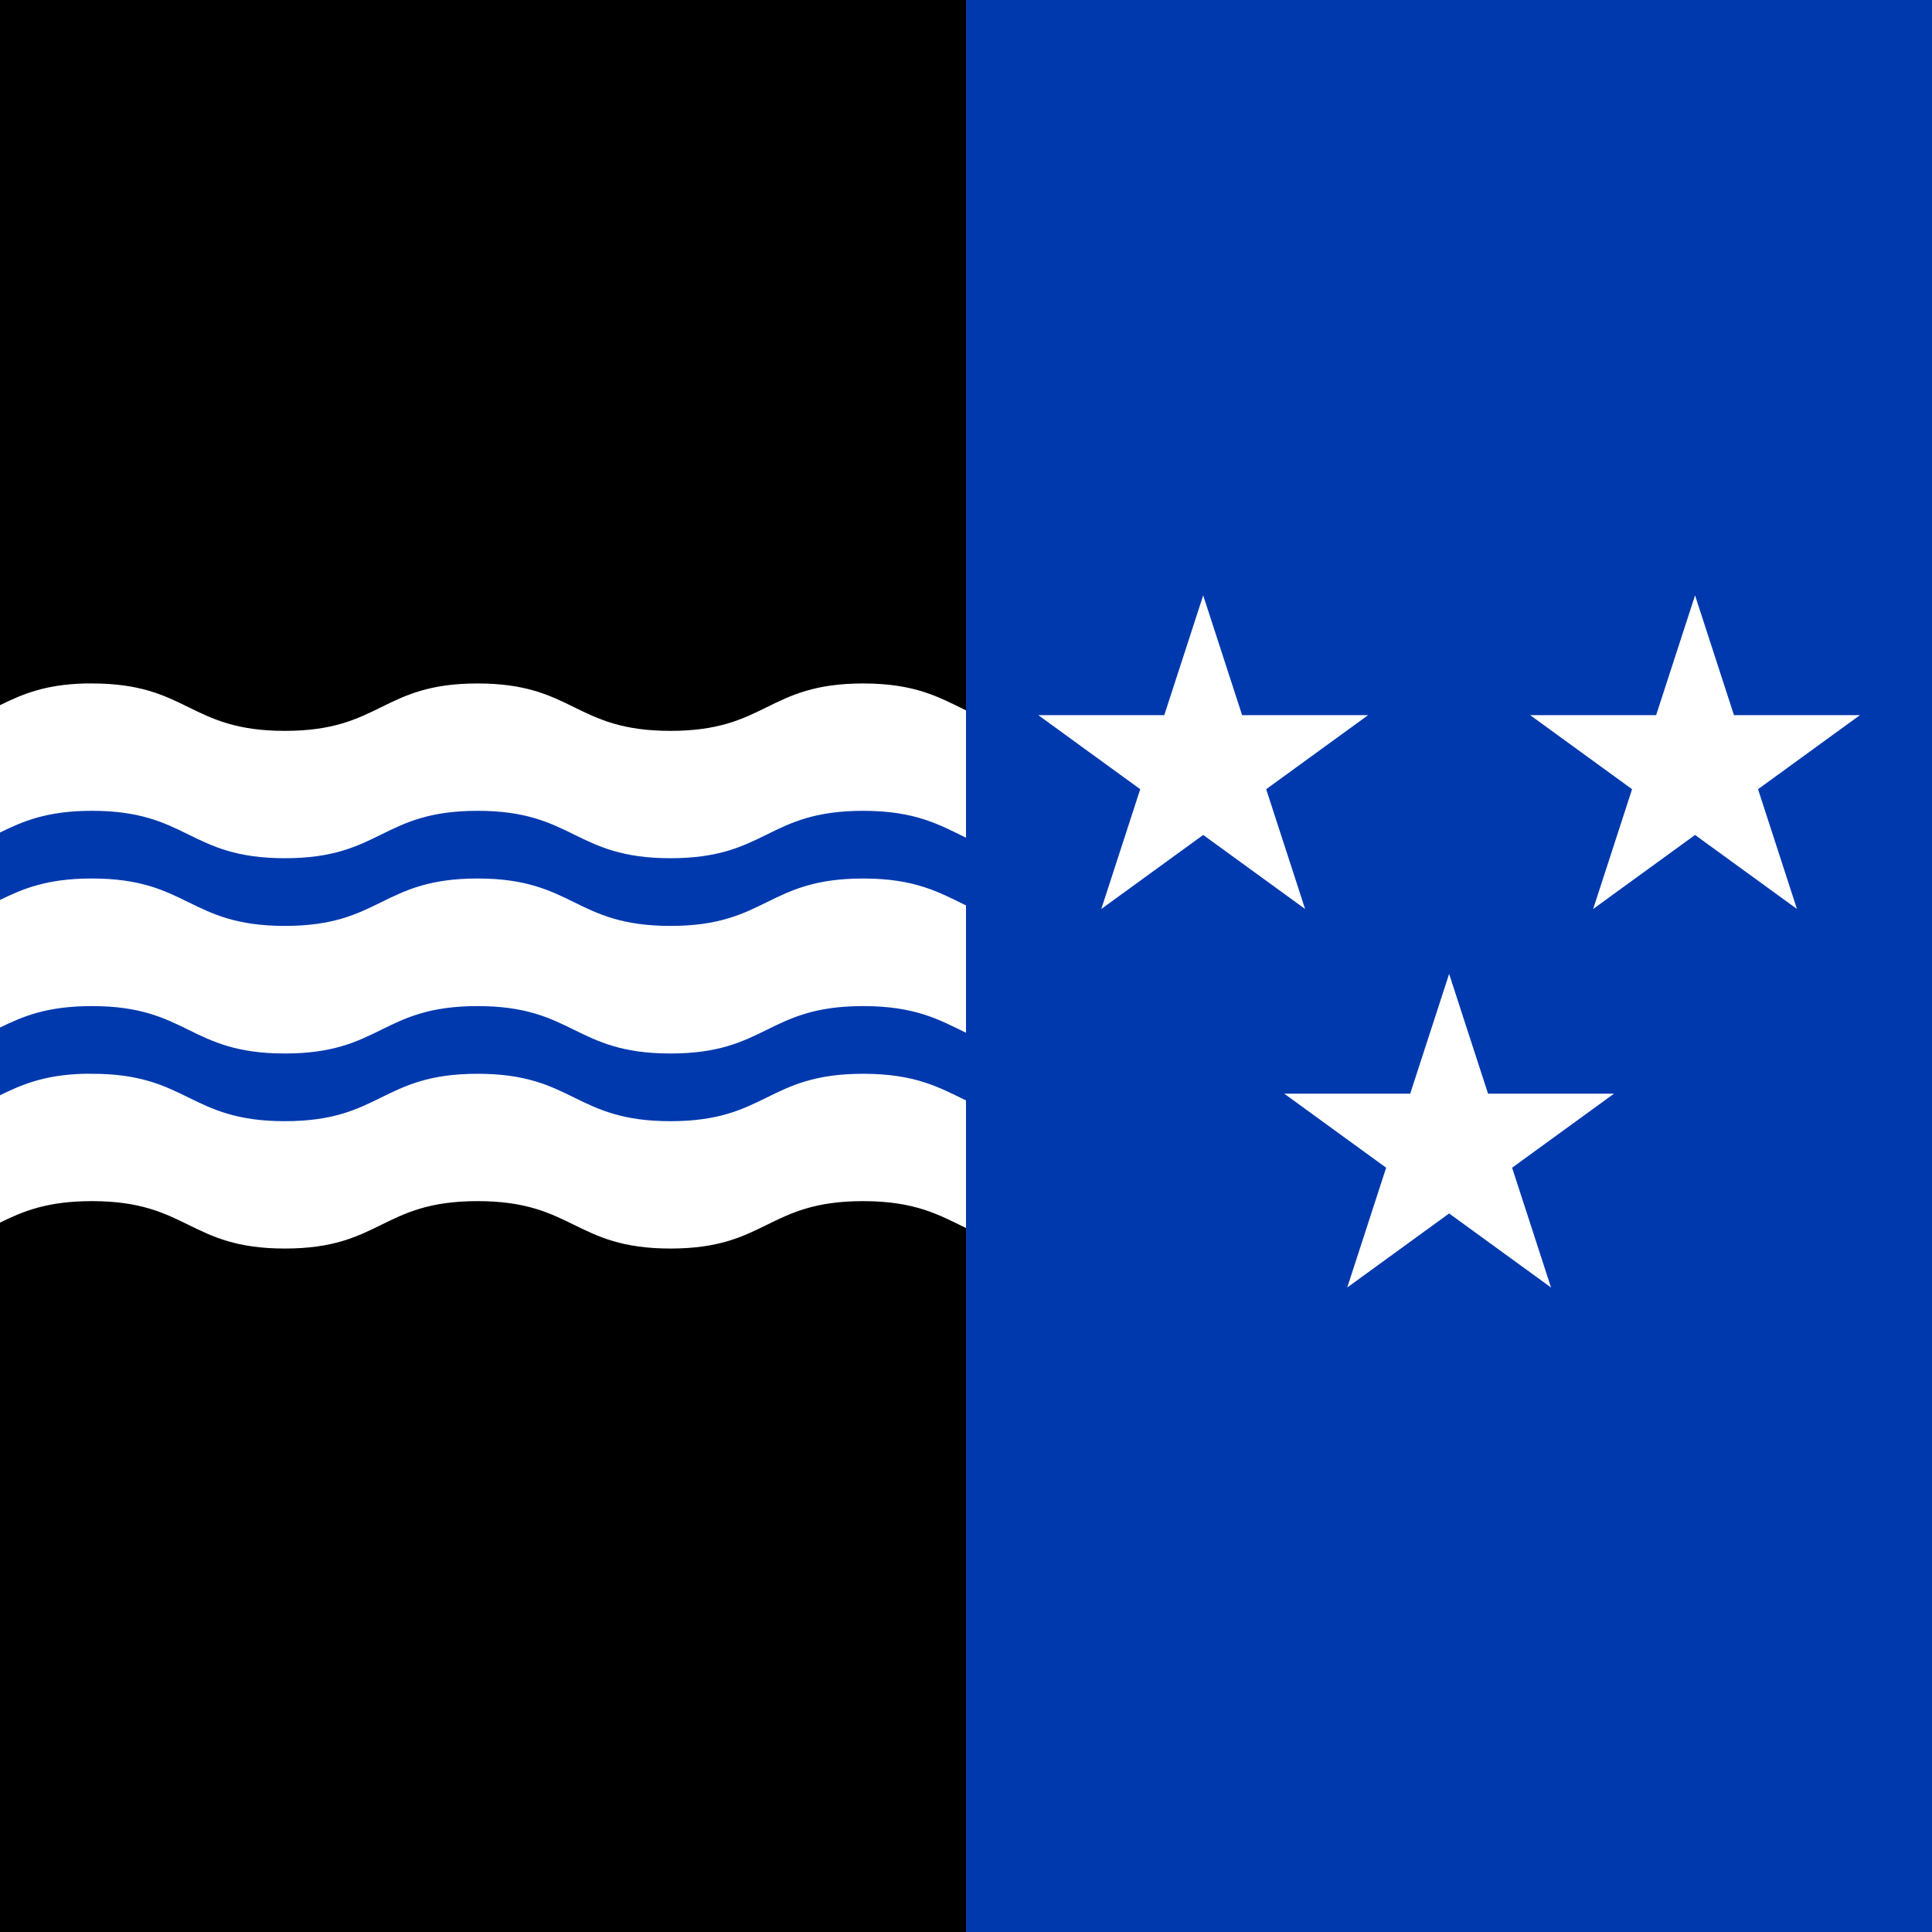<?xml version="1.0" encoding="UTF-8" standalone="no"?>
<!-- Created with Inkscape (http://www.inkscape.org/) -->
<svg
   xmlns:dc="http://purl.org/dc/elements/1.1/"
   xmlns:cc="http://web.resource.org/cc/"
   xmlns:rdf="http://www.w3.org/1999/02/22-rdf-syntax-ns#"
   xmlns:svg="http://www.w3.org/2000/svg"
   xmlns="http://www.w3.org/2000/svg"
   xmlns:xlink="http://www.w3.org/1999/xlink"
   xmlns:sodipodi="http://inkscape.sourceforge.net/DTD/sodipodi-0.dtd"
   xmlns:inkscape="http://www.inkscape.org/namespaces/inkscape"
   width="600"
   height="600"
   id="svg2"
   sodipodi:version="0.32"
   inkscape:version="0.43"
   version="1.0"
   sodipodi:docbase="C:\Documents and Settings\David Nelson\Archives\Svg"
   sodipodi:docname="Flag_of_Canton_of_Aargau.svg">
  <defs
     id="defs4" />
  <sodipodi:namedview
     id="base"
     pagecolor="#ffffff"
     bordercolor="#666666"
     borderopacity="1.0"
     inkscape:pageopacity="0.0"
     inkscape:pageshadow="2"
     inkscape:zoom="0.62166667"
     inkscape:cx="300"
     inkscape:cy="300"
     inkscape:document-units="px"
     inkscape:current-layer="layer1"
     inkscape:window-width="756"
     inkscape:window-height="540"
     inkscape:window-x="25"
     inkscape:window-y="21" />
  <g
     inkscape:label="Layer 1"
     inkscape:groupmode="layer"
     id="layer1">
    <rect
       style="opacity:1;color:#000000;fill:#000000;fill-opacity:1;fill-rule:nonzero;stroke:none;stroke-width:16;stroke-linecap:square;stroke-linejoin:miter;marker:none;marker-start:none;marker-mid:none;marker-end:none;stroke-miterlimit:4;stroke-dasharray:none;stroke-dashoffset:0;stroke-opacity:1;visibility:visible;display:inline;overflow:visible"
       id="rect2249"
       width="600"
       height="600"
       x="0"
       y="0" />
    <path
       style="opacity:1;color:#000000;fill:#0039ad;fill-opacity:1;fill-rule:nonzero;stroke:none;stroke-width:16;stroke-linecap:square;stroke-linejoin:miter;marker:none;marker-start:none;marker-mid:none;marker-end:none;stroke-miterlimit:4;stroke-dasharray:none;stroke-dashoffset:0;stroke-opacity:1;visibility:visible;display:inline;overflow:visible"
       d="M 300,0 L 300,238.037 L 0,238.037 L 0,360.352 L 300,360.352 L 300,600 L 600,600 L 600,0 L 300,0 z "
       id="rect2310" />
    <g
       id="g1332"
       transform="translate(-0.282,0)">
      <path
         transform="scale(2.344,2.344)"
         d="M 159.533,78.882 L 164.69,94.752 L 181.377,94.753 L 167.878,104.562 L 173.034,120.432 L 159.533,110.624 L 146.033,120.432 L 151.189,104.562 L 137.689,94.753 L 154.376,94.752 L 159.533,78.882 z "
         inkscape:randomized="0"
         inkscape:rounded="0"
         inkscape:flatsided="false"
         sodipodi:arg2="-0.9424778"
         sodipodi:arg1="-1.5707963"
         sodipodi:r2="8.7738276"
         sodipodi:r1="22.968134"
         sodipodi:cy="101.85057"
         sodipodi:cx="159.53333"
         sodipodi:sides="5"
         id="path2241"
         style="opacity:1;color:#000000;fill:#ffffff;fill-opacity:1;fill-rule:nonzero;stroke:none;stroke-width:16;stroke-linecap:square;stroke-linejoin:miter;marker:none;marker-start:none;marker-mid:none;marker-end:none;stroke-miterlimit:4;stroke-dasharray:none;stroke-dashoffset:0;stroke-opacity:1;visibility:visible;display:inline;overflow:visible"
         sodipodi:type="star" />
      <use
         height="256"
         width="256"
         transform="translate(152.75,0)"
         id="use2243"
         xlink:href="#path2241"
         y="0"
         x="0" />
      <use
         x="0"
         y="0"
         xlink:href="#path2241"
         id="use2245"
         transform="translate(76.375,117.551)"
         width="256"
         height="256" />
    </g>
    <path
       style="fill:#ffffff;fill-opacity:1;fill-rule:evenodd;stroke:none;stroke-width:1px;stroke-linecap:butt;stroke-linejoin:miter;stroke-opacity:1"
       d="M 26.514,212.256 C 13.738,212.557 6.717,215.717 0,218.994 L 0,258.545 C 7.069,255.096 14.474,251.807 28.564,251.807 C 58.504,251.807 58.537,266.528 88.477,266.528 C 118.416,266.528 118.376,251.807 148.315,251.807 C 178.255,251.807 178.288,266.528 208.228,266.528 C 238.167,266.528 238.127,251.807 268.066,251.807 C 284.346,251.807 291.798,256.188 300,260.156 L 300,220.605 C 291.798,216.638 284.346,212.256 268.066,212.256 C 238.127,212.256 238.167,226.978 208.228,226.978 C 178.288,226.978 178.255,212.256 148.315,212.256 C 118.376,212.256 118.416,226.978 88.477,226.978 C 58.537,226.978 58.504,212.256 28.564,212.256 C 27.863,212.256 27.183,212.24 26.514,212.256 z "
       id="path2251" />
    <path
       style="fill:#ffffff;fill-opacity:1;fill-rule:evenodd;stroke:none;stroke-width:1px;stroke-linecap:butt;stroke-linejoin:miter;stroke-opacity:1"
       d="M 28.198,272.827 C 14.352,272.88 7.002,276.077 0,279.492 L 0,319.116 C 7.062,315.672 14.49,312.451 28.564,312.451 C 58.504,312.451 58.537,327.173 88.477,327.173 C 118.416,327.173 118.376,312.451 148.315,312.451 C 178.255,312.451 178.288,327.173 208.228,327.173 C 238.167,327.173 238.127,312.451 268.066,312.451 C 284.343,312.451 291.8,316.76 300,320.728 L 300,281.177 C 291.798,277.209 284.346,272.827 268.066,272.827 C 238.127,272.827 238.167,287.549 208.228,287.549 C 178.288,287.549 178.255,272.827 148.315,272.827 C 118.376,272.827 118.416,287.549 88.477,287.549 C 58.537,287.549 58.504,272.827 28.564,272.827 C 28.448,272.827 28.314,272.827 28.198,272.827 z "
       id="path2276" />
    <path
       style="fill:#ffffff;fill-opacity:1;fill-rule:evenodd;stroke:none;stroke-width:1px;stroke-linecap:butt;stroke-linejoin:miter;stroke-opacity:1"
       d="M 25.854,333.472 C 13.511,333.862 6.593,336.921 0,340.137 L 0,379.688 C 7.061,376.244 14.493,373.022 28.564,373.022 C 58.504,373.022 58.537,387.744 88.477,387.744 C 118.416,387.744 118.376,373.022 148.315,373.022 C 178.255,373.022 178.288,387.744 208.228,387.744 C 238.167,387.744 238.127,373.022 268.066,373.022 C 284.346,373.022 291.798,377.404 300,381.372 L 300,341.748 C 291.8,337.781 284.343,333.472 268.066,333.472 C 238.127,333.472 238.167,348.193 208.228,348.193 C 178.288,348.193 178.255,333.472 148.315,333.472 C 118.376,333.472 118.416,348.193 88.477,348.193 C 58.537,348.193 58.504,333.472 28.564,333.472 C 27.629,333.472 26.733,333.444 25.854,333.472 z "
       id="path2280" />
  </g>
</svg>
